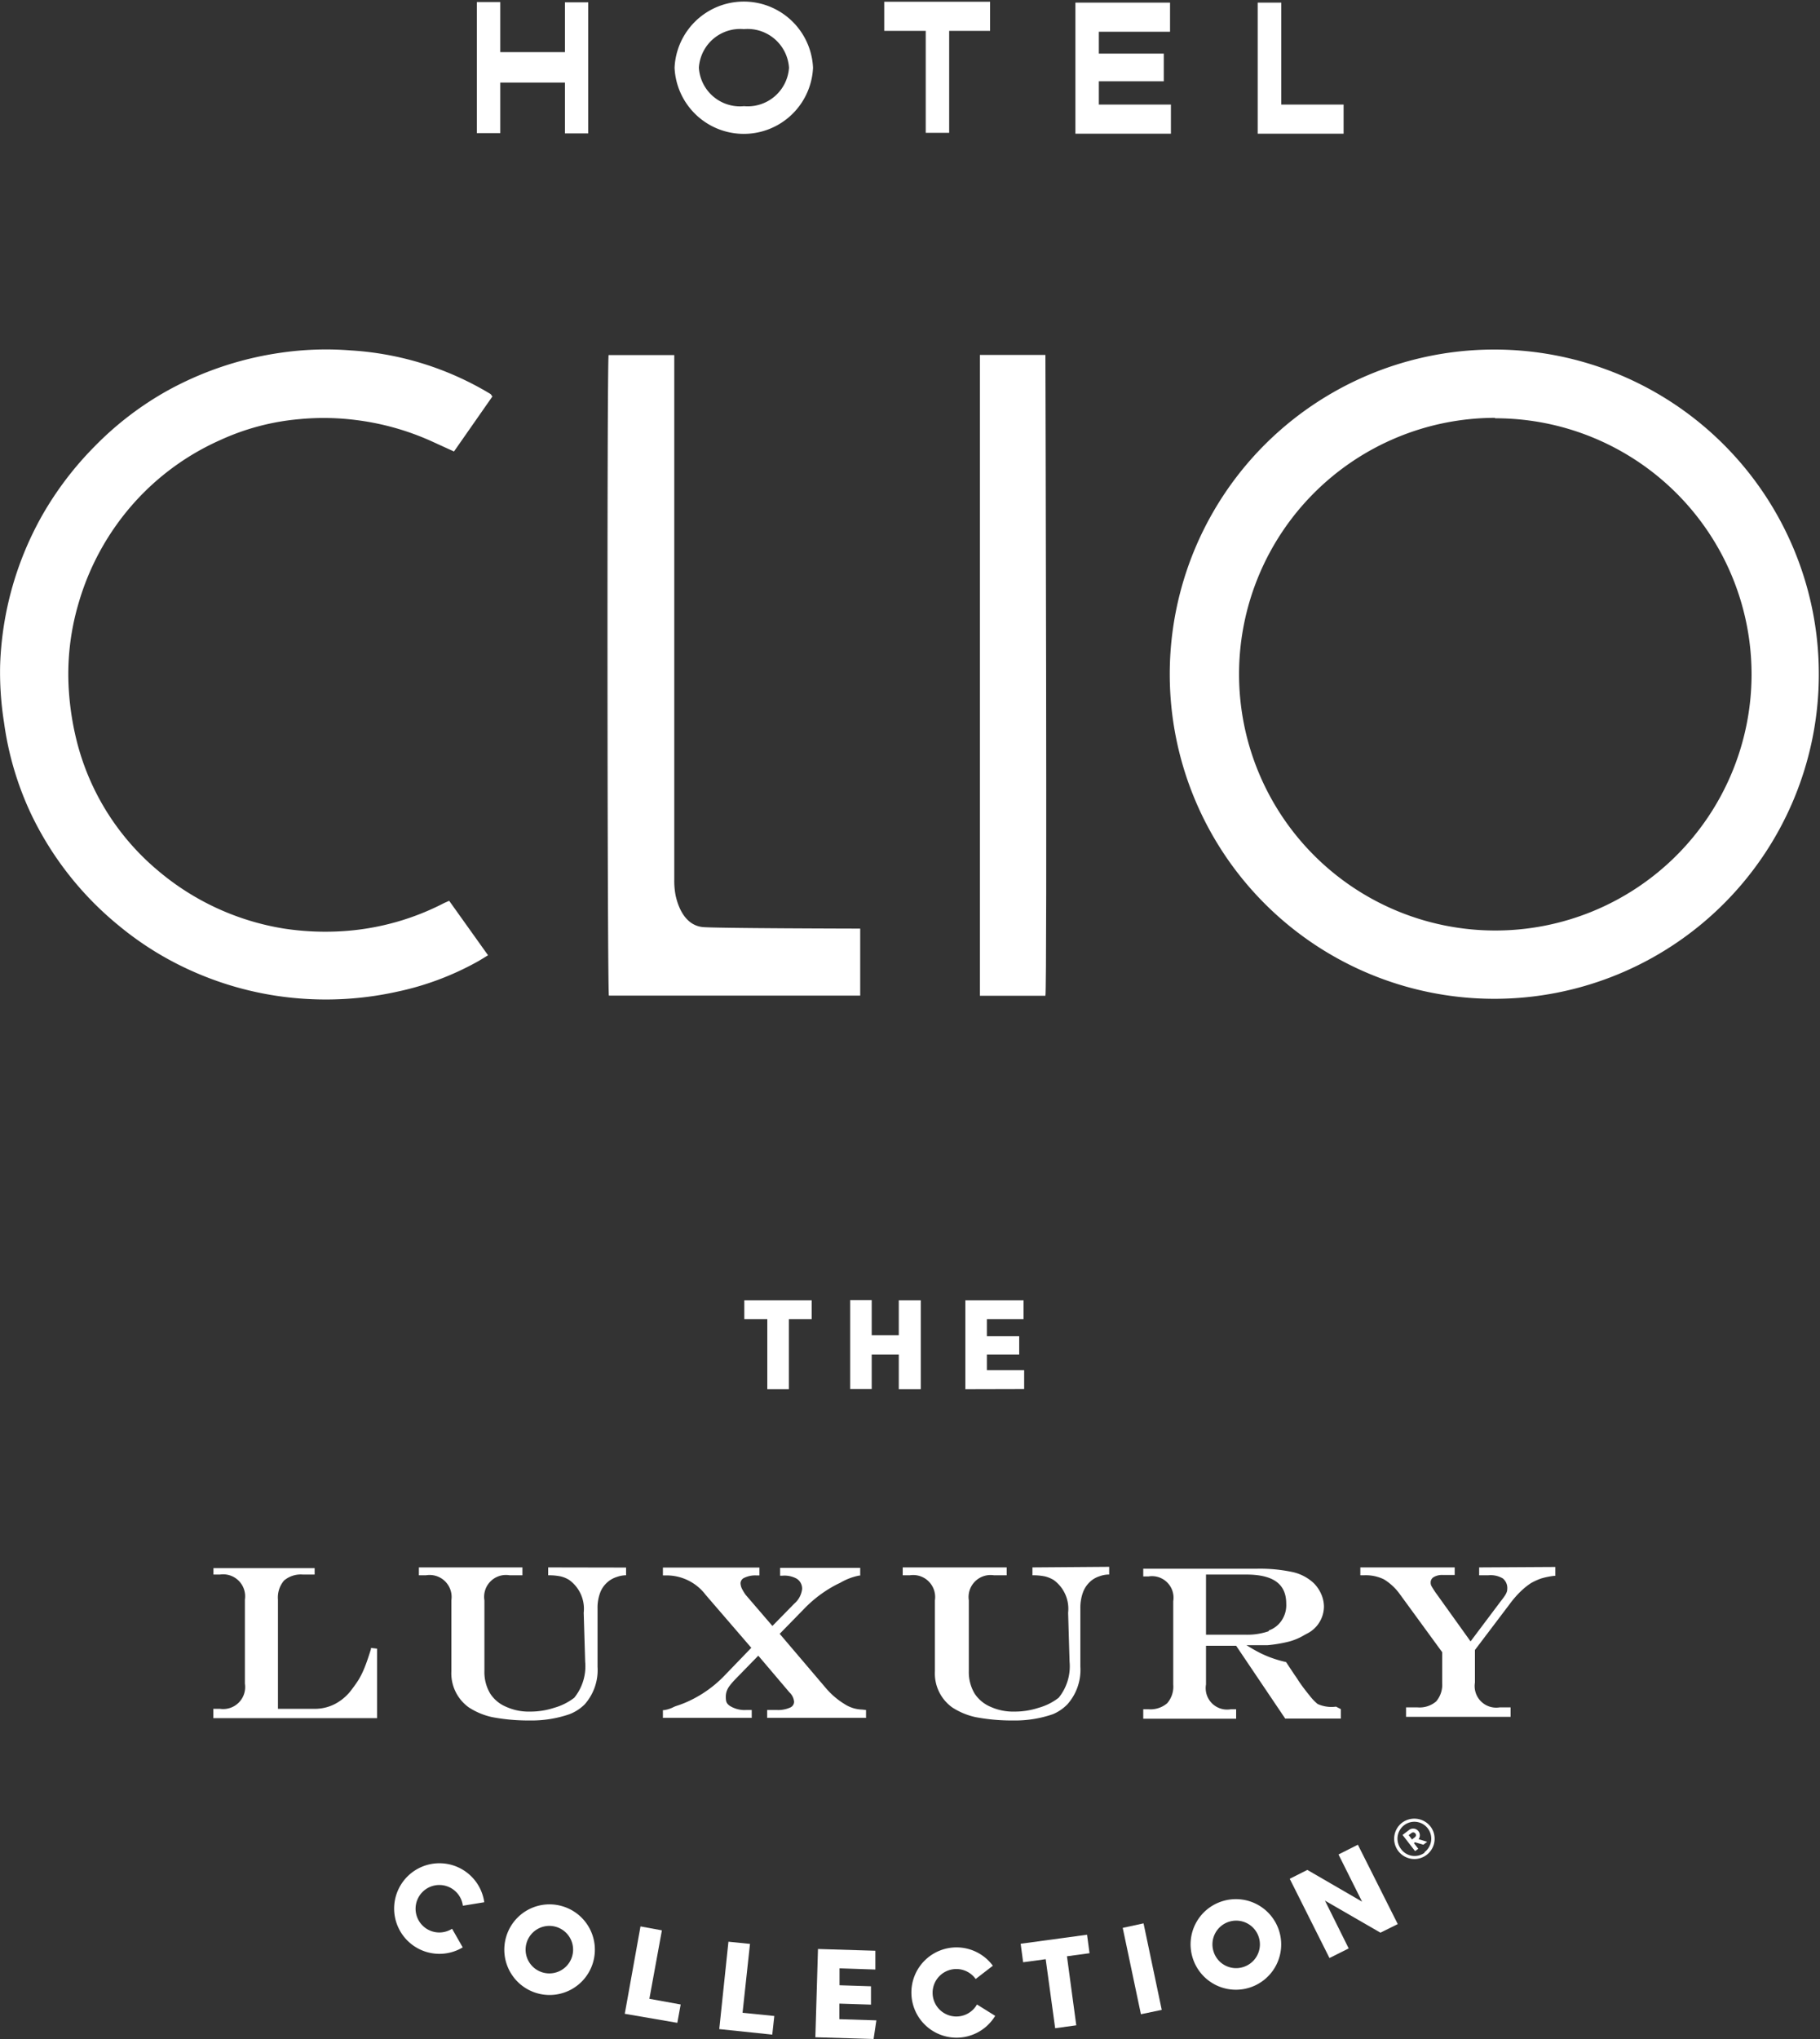 <svg id="Layer_1" data-name="Layer 1" xmlns="http://www.w3.org/2000/svg" viewBox="0 0 125 140.01"><rect x="0" y="0" width="125" height="140.01" fill="#333333" stroke="none"/><defs><style>.cls-1{fill:#fff;}</style></defs><path class="cls-1" d="M102.68,24A22.29,22.29,0,1,1,80.34,46.31,22.29,22.29,0,0,1,102.68,24Zm0,4.69A17.6,17.6,0,1,0,120.3,46.34,17.59,17.59,0,0,0,102.68,28.72Z" transform="translate(0)"/><path class="cls-1" d="M33.82,27.22,31.18,31l-1.49-.68a18,18,0,0,0-5.24-1.48,17.55,17.55,0,0,0-3.9-.06,16.42,16.42,0,0,0-5.41,1.43,17.45,17.45,0,0,0-5.91,4.29,17.76,17.76,0,0,0-3.84,6.94,17.14,17.14,0,0,0-.66,6,19.55,19.55,0,0,0,.53,3.4,17,17,0,0,0,5.57,8.92,17.74,17.74,0,0,0,8.69,4,18.83,18.83,0,0,0,4.24.16A17.54,17.54,0,0,0,30.51,62l.34-.15,2.67,3.74c-.3.18-.56.35-.84.5a19.67,19.67,0,0,1-5.4,2,22.61,22.61,0,0,1-6.19.5,22.36,22.36,0,0,1-7.84-1.89,21.79,21.79,0,0,1-5.12-3.17,22.28,22.28,0,0,1-6-7.65A21.5,21.5,0,0,1,.28,49.63a22.07,22.07,0,0,1-.27-4A22.43,22.43,0,0,1,2.93,35.33a22.7,22.7,0,0,1,3.55-4.66,21.93,21.93,0,0,1,5.06-3.87,22.75,22.75,0,0,1,7.74-2.58,21.53,21.53,0,0,1,4.81-.16,21,21,0,0,1,9.61,3S33.75,27.14,33.82,27.22Z" transform="translate(0)"/><path class="cls-1" d="M41.8,24.38h4.51c0,.26,0,.47,0,.7q0,17.67,0,35.33a5.15,5.15,0,0,0,.1,1.11c.23,1,.76,2,1.82,2.13.66.09,10.85.11,10.85.11v4.6H41.82C41.71,68,41.68,25.08,41.8,24.38Z" transform="translate(0)"/><path class="cls-1" d="M71.8,68.37H67.3v-44h4.5S71.93,68,71.8,68.37Z" transform="translate(0)"/><path class="cls-1" d="M40.4.16v9H38.8V5.67H34.36V9.14H32.75v-9h1.61V3.58H38.8V.16Z" transform="translate(0)"/><path class="cls-1" d="M46.33,4.65a4.76,4.76,0,0,1,9.51,0,4.76,4.76,0,0,1-9.51,0Zm7.86,0A2.85,2.85,0,0,0,51.09,2,2.84,2.84,0,0,0,48,4.65a2.83,2.83,0,0,0,3.1,2.64A2.84,2.84,0,0,0,54.19,4.65Z" transform="translate(0)"/><path class="cls-1" d="M68,2.12H65.19v7H63.58v-7H60.73v-2H68Z" transform="translate(0)"/><path class="cls-1" d="M80.42,7.18v2H73.86v-9h6.5v2H75.47V3.68h4.46v1.9H75.47v1.6Z" transform="translate(0)"/><path class="cls-1" d="M92.28,7.18v2h-5.9v-9H88v7Z" transform="translate(0)"/><path class="cls-1" d="M31.78,133.71a3.11,3.11,0,1,1,1.48-3.1l-1.47.24a1.63,1.63,0,1,0-.74,1.58Z" transform="translate(0)"/><path class="cls-1" d="M38.61,130.88A3.11,3.11,0,1,1,34.76,133,3.1,3.1,0,0,1,38.61,130.88Zm-1.34,4.55a1.63,1.63,0,0,0,.92-3.13,1.63,1.63,0,0,0-.92,3.13Z" transform="translate(0)"/><path class="cls-1" d="M42.91,138.27l1.08-6,1.47.27-.86,4.7,2.15.39-.23,1.26Z" transform="translate(0)"/><path class="cls-1" d="M49.4,139.32l.63-6,1.48.15L51,138.2l2.18.22-.14,1.28Z" transform="translate(0)"/><path class="cls-1" d="M56,139.88l.18-6.06,3.94.12,0,1.29-2.46-.08,0,1.16,2.16.07,0,1.26-2.17-.07,0,1.07,2.54.08L60,140Z" transform="translate(0)"/><path class="cls-1" d="M68.35,138.41a3.1,3.1,0,1,1-.16-3.44l-1.18.91a1.63,1.63,0,1,0,.09,1.75Z" transform="translate(0)"/><path class="cls-1" d="M70.27,134.73l-.17-1.27,4.56-.62.17,1.27-1.55.21.64,4.74-1.45.2-.65-4.74Z" transform="translate(0)"/><path class="cls-1" d="M77.11,132.37l1.43-.31L79.79,138l-1.43.3Z" transform="translate(0)"/><path class="cls-1" d="M83.92,130.55a3.11,3.11,0,1,1-2,3.9A3.1,3.1,0,0,1,83.92,130.55Zm1.43,4.52a1.63,1.63,0,1,0-2-1.07A1.62,1.62,0,0,0,85.35,135.07Z" transform="translate(0)"/><path class="cls-1" d="M96,132.11l-1.19.59L91,130.5l1.63,3.28-1.32.66L88.58,129l1.21-.61,3.76,2.18-1.62-3.24,1.33-.67Z" transform="translate(0)"/><g id="LUXURY"><path class="cls-1" d="M25.48,113.15v.07c-.14.45-.27.85-.41,1.2a6.07,6.07,0,0,1-.42.88c-.15.24-.33.49-.52.74A3.36,3.36,0,0,1,23,117a3,3,0,0,1-1.39.33H19.09v-7.5a1.79,1.79,0,0,1,.42-1.31,1.78,1.78,0,0,1,1.29-.41h.81v-.44H14.66v.44h.45a1.51,1.51,0,0,1,1.71,1.72v5.77a1.51,1.51,0,0,1-1.71,1.73h-.46l0,.64H25.9v-4.77Z" transform="translate(0)"/><path class="cls-1" d="M37.65,107.62v.54h.09a4,4,0,0,1,.78.08,2,2,0,0,1,.57.24,2.44,2.44,0,0,1,1,2.25l.1,3.37a3.42,3.42,0,0,1-.75,2.47,4.05,4.05,0,0,1-1.38.69,5.25,5.25,0,0,1-1.66.26,3.76,3.76,0,0,1-1.64-.33,2.39,2.39,0,0,1-1.1-.92,2.87,2.87,0,0,1-.39-1.53v-4.86A1.5,1.5,0,0,1,35,108.16h.88v-.54H28.77v.54h.49A1.51,1.51,0,0,1,31,109.88v4.88a2.88,2.88,0,0,0,1.21,2.48,4.85,4.85,0,0,0,1.59.66,13.34,13.34,0,0,0,2.57.23,8,8,0,0,0,2.74-.43,3,3,0,0,0,1.05-.68,3.55,3.55,0,0,0,.88-2.58v-4a2.9,2.9,0,0,1,.21-1.16,1.8,1.8,0,0,1,1.1-1,2,2,0,0,1,.59-.12H43v-.53Z" transform="translate(0)"/><path class="cls-1" d="M59.21,117.38A2.31,2.31,0,0,1,58,117a5.29,5.29,0,0,1-1.3-1.12l-3.15-3.7,1.72-1.76a8.58,8.58,0,0,1,2.24-1.65l.21-.1a4.08,4.08,0,0,1,1.29-.49h.07v-.53h-5.5v.54h.13a1.75,1.75,0,0,1,1,.2.8.8,0,0,1,.38.72,1.56,1.56,0,0,1-.54,1l-1.5,1.53-1.84-2.14a3.28,3.28,0,0,1-.26-.43,1,1,0,0,1-.09-.36.42.42,0,0,1,.27-.38,1.73,1.73,0,0,1,.82-.16h.21v-.54H45.53v.54h.34a3.37,3.37,0,0,1,2.6,1.34l3.13,3.63-1.93,2a8.17,8.17,0,0,1-2.28,1.62,7,7,0,0,1-.9.36,1.78,1.78,0,0,0-.29.12,2.13,2.13,0,0,1-.6.18h-.07v.53h6.1v-.54h-.37a1.91,1.91,0,0,1-1.13-.28c-.24-.17-.28-.3-.28-.64a1.19,1.19,0,0,1,.06-.37,1.32,1.32,0,0,1,.21-.38,4.82,4.82,0,0,1,.4-.46l1.56-1.6,2.14,2.52a1,1,0,0,1,.32.65.44.44,0,0,1-.29.4,2,2,0,0,1-.9.16h-.66v.54h6.79v-.54Z" transform="translate(0)"/><path class="cls-1" d="M87.14,112a4.53,4.53,0,0,1-1.6.24H82.83v-4.13h2.75c1.89,0,2.76.66,2.76,2a1.88,1.88,0,0,1-.3,1.13,1.76,1.76,0,0,1-.9.71m4.62,5.23A2.31,2.31,0,0,1,90.5,117a3.38,3.38,0,0,1-.57-.6,12.64,12.64,0,0,1-.75-1c-.09-.15-.18-.28-.26-.39l-.34-.51-.25-.38h0a8.14,8.14,0,0,1-1-.29,7.2,7.2,0,0,1-.91-.4c-.25-.13-.52-.29-.81-.47.63,0,1.12,0,1.45,0a9.53,9.53,0,0,0,1.48-.25,4.14,4.14,0,0,0,1.07-.46l.13-.07a2.1,2.1,0,0,0,1.19-1.86,2.16,2.16,0,0,0-.18-.85,2.46,2.46,0,0,0-.5-.75,3.1,3.1,0,0,0-1.47-.78,10.77,10.77,0,0,0-2.47-.23H78.52v.53h.36a1.48,1.48,0,0,1,1.7,1.7v5.72a1.74,1.74,0,0,1-.42,1.29,1.77,1.77,0,0,1-1.28.41h-.36v.65H84.9v-.65h-.37a1.47,1.47,0,0,1-1.7-1.7v-2.66H84.9l3.37,5,0,0h3.82v-.65Z" transform="translate(0)"/><path class="cls-1" d="M101.59,107.62v.54h.63a1.64,1.64,0,0,1,1,.22.85.85,0,0,1,.3.73c0,.23-.13.43-.43.81L101,112.7l-2.27-3.17a6.25,6.25,0,0,1-.41-.62.48.48,0,0,1-.06-.24.42.42,0,0,1,.2-.38,1.13,1.13,0,0,1,.63-.15h.82v-.52H93.43v.54h.26a2.83,2.83,0,0,1,1.36.28,3.75,3.75,0,0,1,1.08,1l2.92,4v2.09a1.78,1.78,0,0,1-.41,1.29,1.75,1.75,0,0,1-1.29.41h-.78v.65h7.18v-.65H103a1.48,1.48,0,0,1-1.7-1.7v-2.24l2.46-3.25a6.61,6.61,0,0,1,.69-.78,5,5,0,0,1,.68-.55,4.29,4.29,0,0,1,.72-.33,5.17,5.17,0,0,1,.89-.18h.08v-.61Z" transform="translate(0)"/><path class="cls-1" d="M70.91,107.62v.54H71a4,4,0,0,1,.78.08,2.23,2.23,0,0,1,.58.24,2.44,2.44,0,0,1,1,2.25l.1,3.37a3.42,3.42,0,0,1-.75,2.47,4,4,0,0,1-1.38.69,5.25,5.25,0,0,1-1.66.26,3.76,3.76,0,0,1-1.64-.33,2.44,2.44,0,0,1-1.1-.92,2.87,2.87,0,0,1-.39-1.53v-4.86a1.51,1.51,0,0,1,1.72-1.72h.88v-.54H62v.54h.49a1.51,1.51,0,0,1,1.72,1.72v4.88a2.87,2.87,0,0,0,1.2,2.48,4.85,4.85,0,0,0,1.59.66,13.37,13.37,0,0,0,2.58.23,7.94,7.94,0,0,0,2.73-.43,3,3,0,0,0,1-.68,3.55,3.55,0,0,0,.89-2.58v-4a3.09,3.09,0,0,1,.2-1.16,1.88,1.88,0,0,1,.59-.78,1.73,1.73,0,0,1,.52-.27,1.89,1.89,0,0,1,.59-.12h.08v-.53Z" transform="translate(0)"/></g><path class="cls-1" d="M51.12,90.57V89.28h4.63v1.29H54.18v4.81H52.7V90.57Z" transform="translate(0)"/><path class="cls-1" d="M61.73,89.28h1.51v6.1H61.73V93H59.87v2.37H58.39v-6.1h1.48v2.41h1.86Z" transform="translate(0)"/><path class="cls-1" d="M66.3,95.38v-6.1h4v1.29H67.78v1.17H70V93H67.78v1.08h2.56v1.29Z" transform="translate(0)"/><path class="cls-1" d="M96.27,125.17a1.41,1.41,0,0,1,2,.27,1.39,1.39,0,1,1-2-.27Zm1.57,2a1.16,1.16,0,1,0-1.62-.22A1.15,1.15,0,0,0,97.84,127.21Zm-.41-.89a.46.46,0,0,0-.67-.62l-.43.33.86,1.11.22-.16-.3-.39.07-.06.58.17.26-.2Zm-.5-.41a.18.18,0,0,1,.26,0,.17.17,0,0,1,0,.26l-.21.17-.23-.3Z" transform="translate(0)"/></svg>